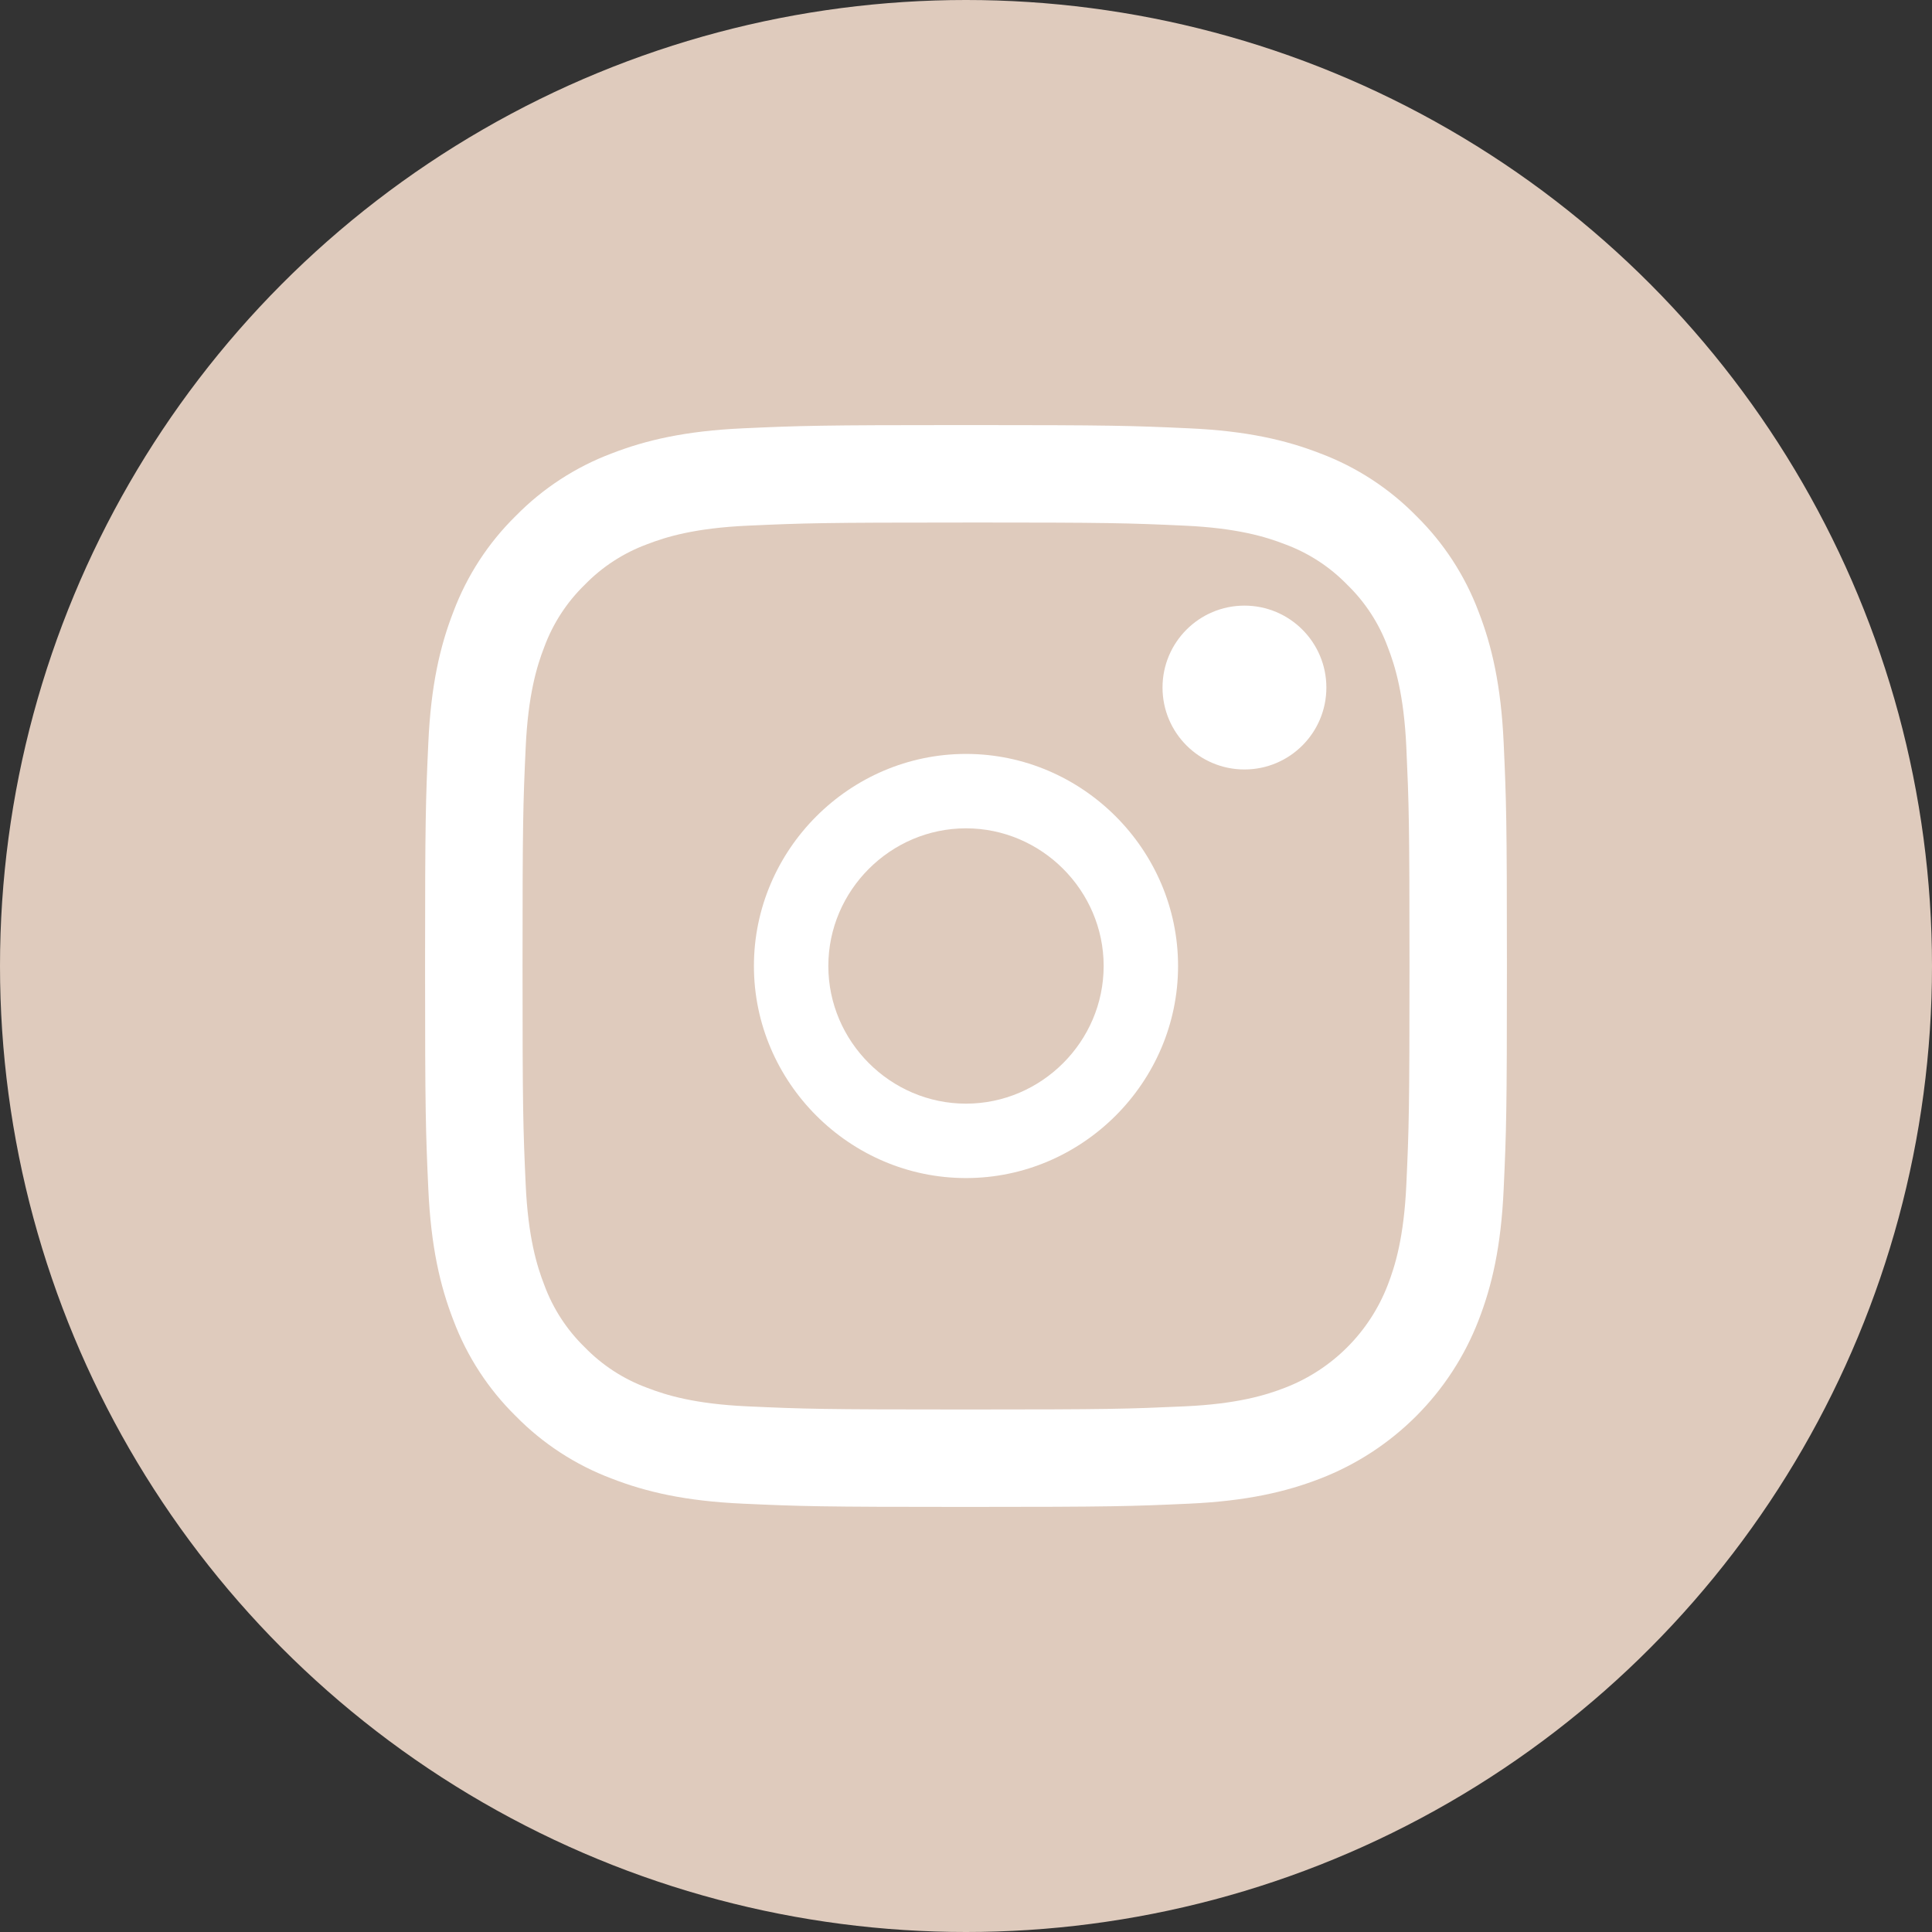<?xml version="1.0" encoding="UTF-8" standalone="no"?>
<!DOCTYPE svg PUBLIC "-//W3C//DTD SVG 1.1//EN" "http://www.w3.org/Graphics/SVG/1.1/DTD/svg11.dtd">
<svg width="100%" height="100%" viewBox="0 0 300 300" version="1.1" xmlns="http://www.w3.org/2000/svg" xmlns:xlink="http://www.w3.org/1999/xlink" xml:space="preserve" xmlns:serif="http://www.serif.com/" style="fill-rule:evenodd;clip-rule:evenodd;stroke-linejoin:round;stroke-miterlimit:2;">
    <rect x="0" y="0" width="300" height="300" fill="#333333" stroke="none"/>
    <g id="グループ_21" transform="matrix(1,0,0,1,-1845,-1043)">
        <g id="Twitter_Social_Icon_Circle_Color" transform="matrix(1,0,0,1,1845,1043)">
            <g id="Dark_Blue">
                <circle id="楕円形_14" cx="150" cy="150" r="150" style="fill:rgb(223,203,189);"/>
            </g>
        </g>
        <g id="グループ_18" transform="matrix(1,0,0,1,1906.92,1104.92)">
            <path id="パス_38" d="M88.079,19.214C110.508,19.214 113.165,19.299 122.022,19.703C130.212,20.077 134.66,21.445 137.622,22.595C141.27,23.942 144.571,26.089 147.28,28.879C150.07,31.588 152.217,34.889 153.564,38.537C154.714,41.497 156.082,45.945 156.456,54.137C156.856,62.995 156.945,65.651 156.945,88.08C156.945,110.509 156.86,113.166 156.456,122.023C156.082,130.213 154.714,134.661 153.564,137.623C150.739,144.945 144.944,150.74 137.622,153.565C134.662,154.715 130.214,156.083 122.022,156.457C113.166,156.857 110.509,156.946 88.079,156.946C65.649,156.946 62.992,156.861 54.136,156.457C45.946,156.083 41.498,154.715 38.536,153.565C34.888,152.218 31.587,150.071 28.878,147.281C26.09,144.57 23.945,141.269 22.6,137.62C21.45,134.66 20.082,130.212 19.708,122.02C19.308,113.162 19.219,110.506 19.219,88.077C19.219,65.648 19.304,62.991 19.708,54.134C20.082,45.944 21.45,41.496 22.6,38.534C23.946,34.888 26.092,31.589 28.88,28.88C31.59,26.092 34.89,23.946 38.538,22.6C41.498,21.45 45.946,20.082 54.138,19.708C62.996,19.308 65.652,19.219 88.081,19.219M88.081,4.084C65.268,4.084 62.407,4.184 53.448,4.589C44.507,4.997 38.401,6.417 33.058,8.489C27.453,10.598 22.376,13.905 18.18,18.178C13.906,22.373 10.599,27.451 8.489,33.056C6.412,38.399 4.989,44.505 4.589,53.446C4.18,62.405 4.084,65.266 4.084,88.079C4.084,110.892 4.184,113.753 4.589,122.712C4.997,131.653 6.417,137.759 8.489,143.102C10.598,148.707 13.905,153.784 18.178,157.98C22.374,162.253 27.451,165.56 33.056,167.669C38.399,169.746 44.505,171.169 53.446,171.569C62.405,171.978 65.266,172.074 88.079,172.074C110.892,172.074 113.753,171.974 122.712,171.569C131.653,171.161 137.759,169.741 143.102,167.669C154.38,163.307 163.308,154.379 167.669,143.1C169.746,137.757 171.169,131.651 171.569,122.71C171.978,113.751 172.074,110.89 172.074,88.077C172.074,65.264 171.974,62.403 171.569,53.444C171.161,44.503 169.741,38.397 167.669,33.054C165.56,27.449 162.253,22.372 157.98,18.176C153.784,13.903 148.705,10.597 143.1,8.489C137.757,6.412 131.651,4.989 122.71,4.589C113.751,4.18 110.89,4.084 88.077,4.084L88.081,4.084Z" style="fill:white;fill-rule:nonzero;"/>
            <g id="パス_39" transform="matrix(1,0,0,1,-71.486,-71.486)">
                <path d="M159.565,126.635C141.5,126.635 126.635,141.5 126.635,159.565C126.635,177.63 141.5,192.495 159.565,192.495C177.63,192.495 192.495,177.63 192.495,159.565C192.495,141.5 177.63,126.635 159.565,126.635ZM159.565,180.94C147.838,180.94 138.189,171.291 138.189,159.564C138.189,147.837 147.838,138.188 159.565,138.188C171.292,138.188 180.941,147.837 180.941,159.564C180.941,159.564 180.941,159.565 180.941,159.565C180.94,171.291 171.291,180.94 159.565,180.94Z" style="fill:white;fill-rule:nonzero;"/>
            </g>
            <g id="楕円形_15" transform="matrix(1,0,0,1,118.596,32.121)">
                <circle cx="12.721" cy="12.721" r="12.721" style="fill:white;"/>
            </g>
        </g>
    </g>
</svg>
